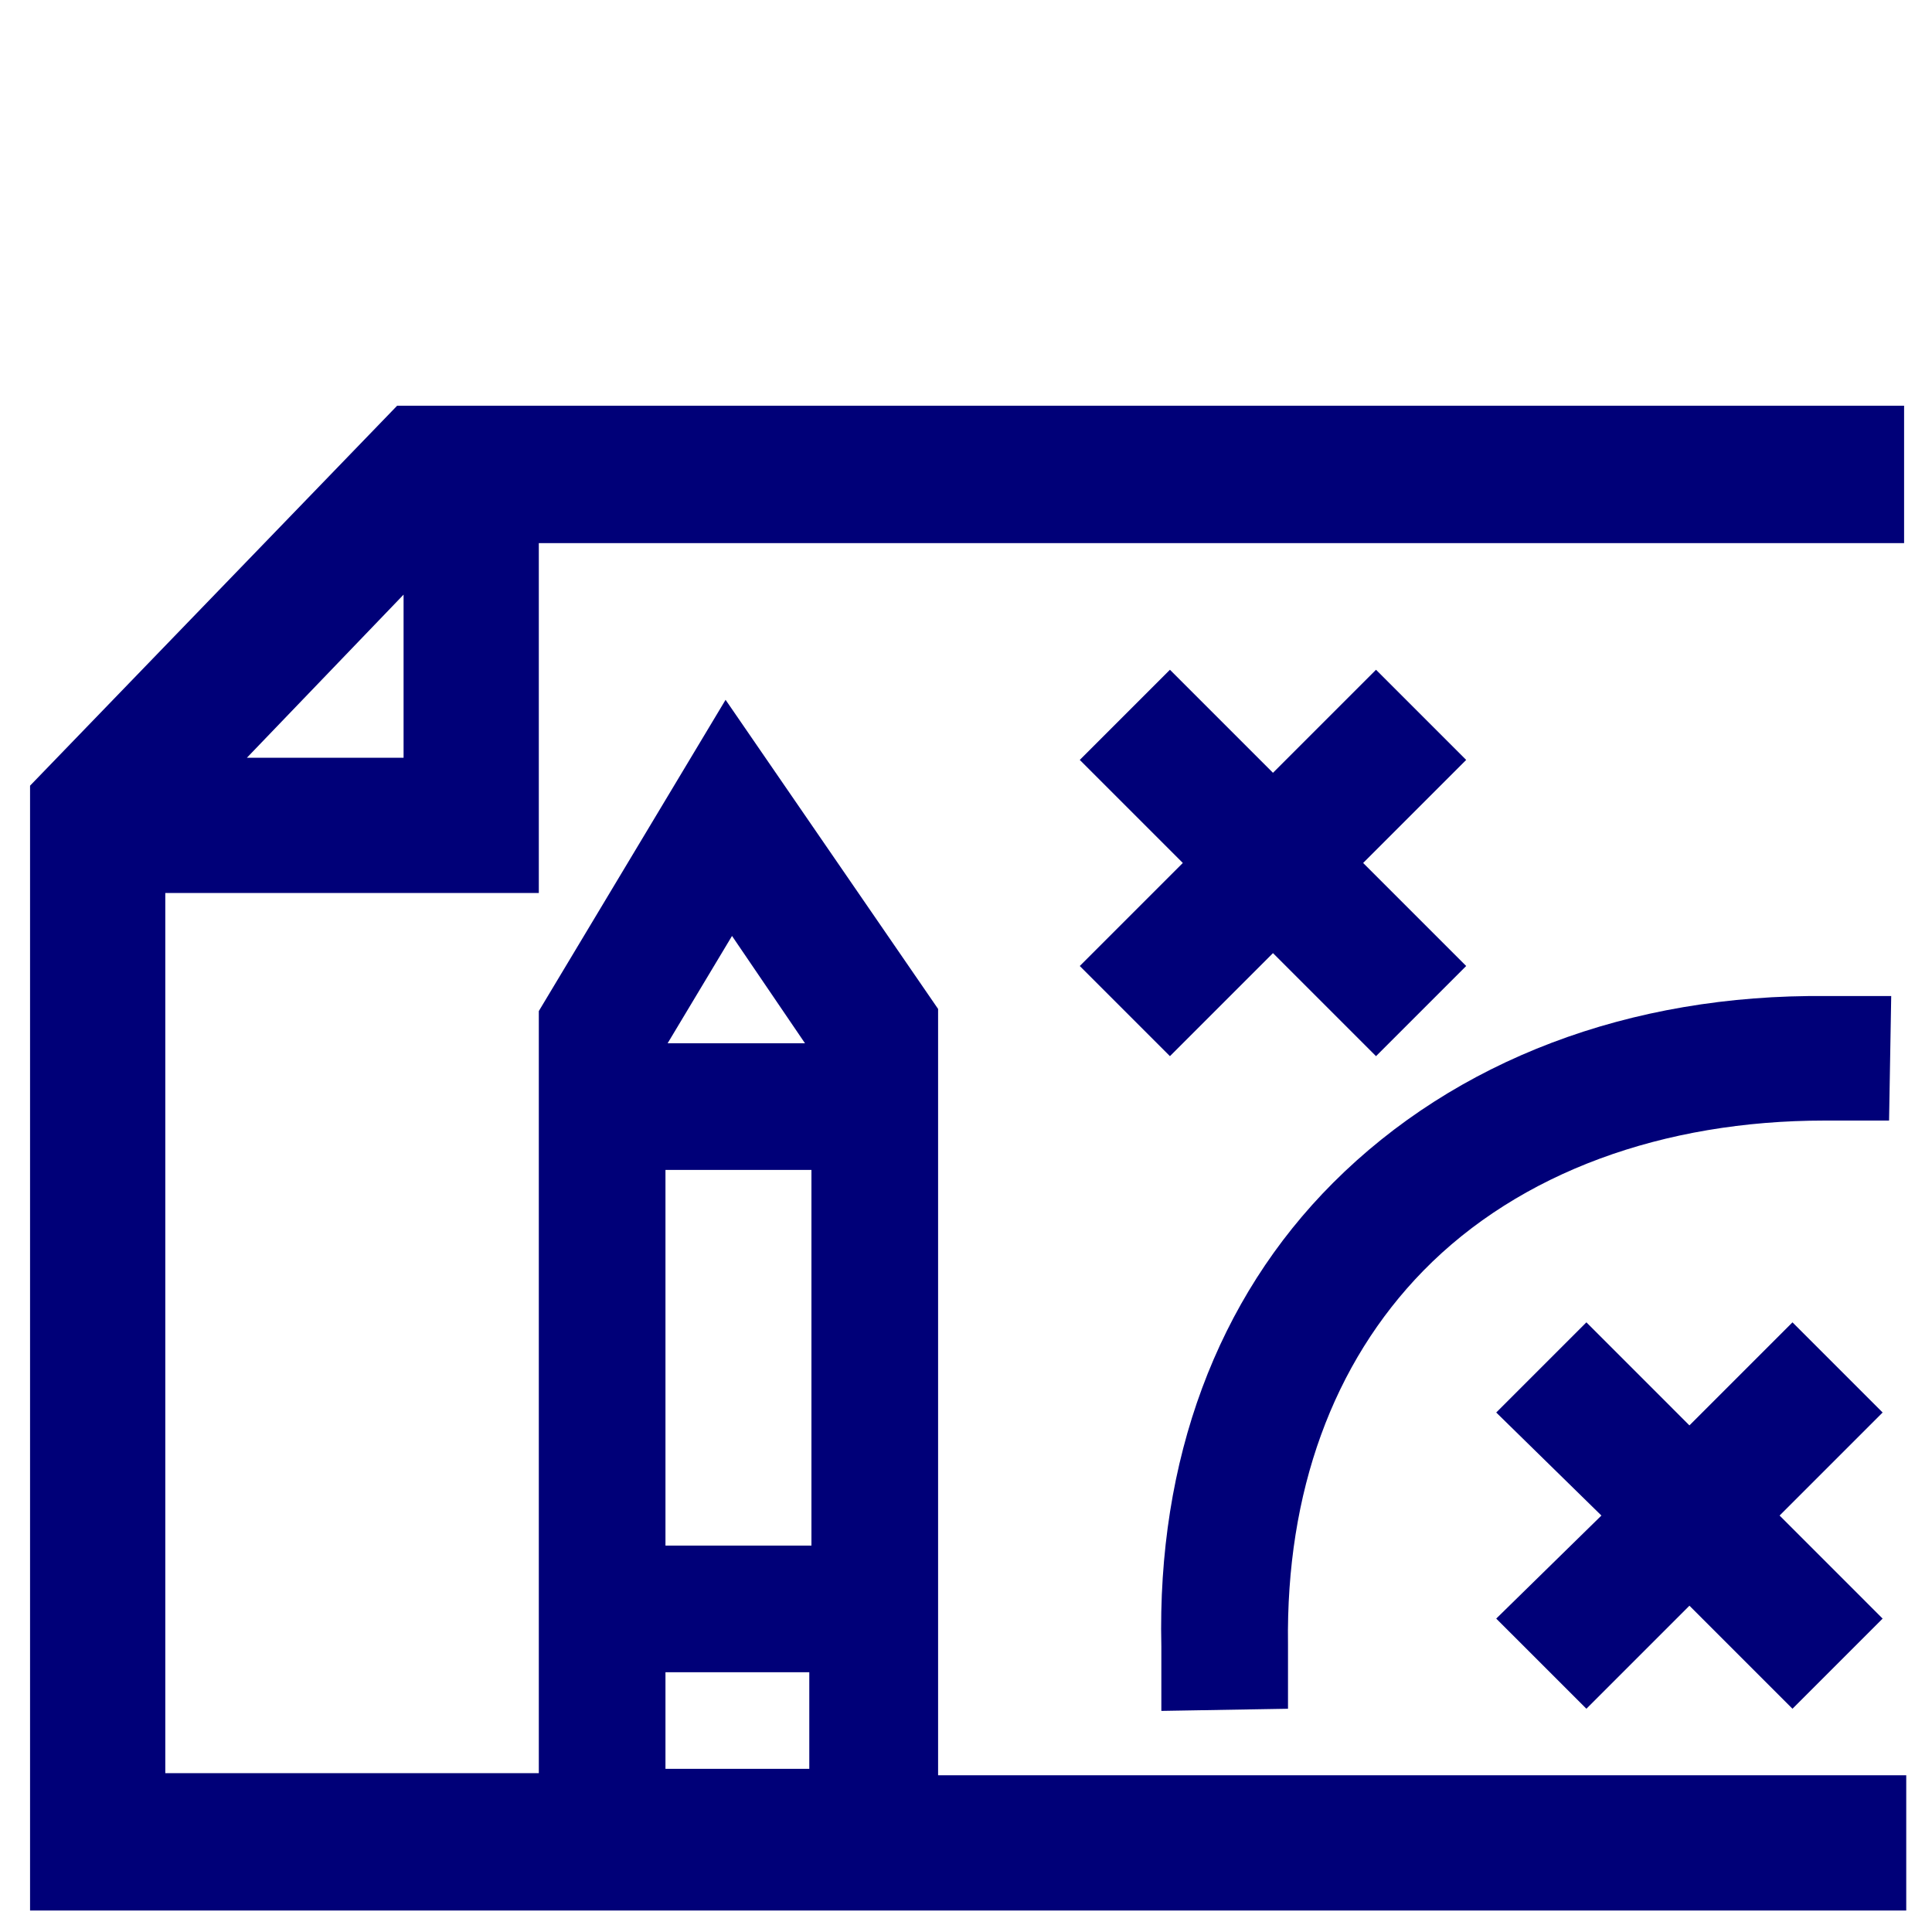 <?xml version="1.0" encoding="utf-8"?>
<!-- Generator: Adobe Illustrator 25.0.0, SVG Export Plug-In . SVG Version: 6.00 Build 0)  -->
<svg version="1.1" id="Capa_1" xmlns="http://www.w3.org/2000/svg" xmlns:xlink="http://www.w3.org/1999/xlink" x="0px" y="0px"
	 width="90px" height="90px" viewBox="0 0 90 90" style="enable-background:new 0 0 90 90;" xml:space="preserve">
<style type="text/css">
	.st0{fill:#000078;}
</style>
<g>
	<polygon class="st0" points="54.5,49.2 59.3,44.4 64.1,49.2 68.3,45 63.5,40.2 68.3,35.4 64.1,31.2 59.3,36 54.5,31.2 50.3,35.4 
		55.1,40.2 50.3,45 	"/>
	<polygon class="st0" points="83.5,61.6 78.7,66.4 73.9,61.6 69.7,65.8 74.6,70.6 69.7,75.4 73.9,79.6 78.7,74.8 83.5,79.6 
		87.7,75.4 82.9,70.6 87.7,65.8 	"/>
	<path class="st0" d="M88.7,18.9H18.5L1.4,36.6V89h87.4v-6.3H43.7V47l-9.9-14.4l-8.7,14.5v35.5H7.7v-41h17.4V25.3h63.6L88.7,18.9
		L88.7,18.9z M37.8,54.5V72H31V54.5H37.8z M31,77.9h6.7v4.5H31V77.9z M34.1,43.6l3.4,5h-6.4L34.1,43.6z M18.8,35.3h-7.3l7.3-7.6
		V35.3z"/>
	<path class="st0" d="M88.1,46.4l-3,0c-9.2-0.1-17.3,3-23,8.7c-5.4,5.4-8.2,12.9-8,21.6l0,3l5.9-0.1l0-3c-0.1-7.1,2.1-13.1,6.3-17.4
		c4.5-4.6,11.2-7,18.7-7l3,0L88.1,46.4z"/>
</g>
</svg>
